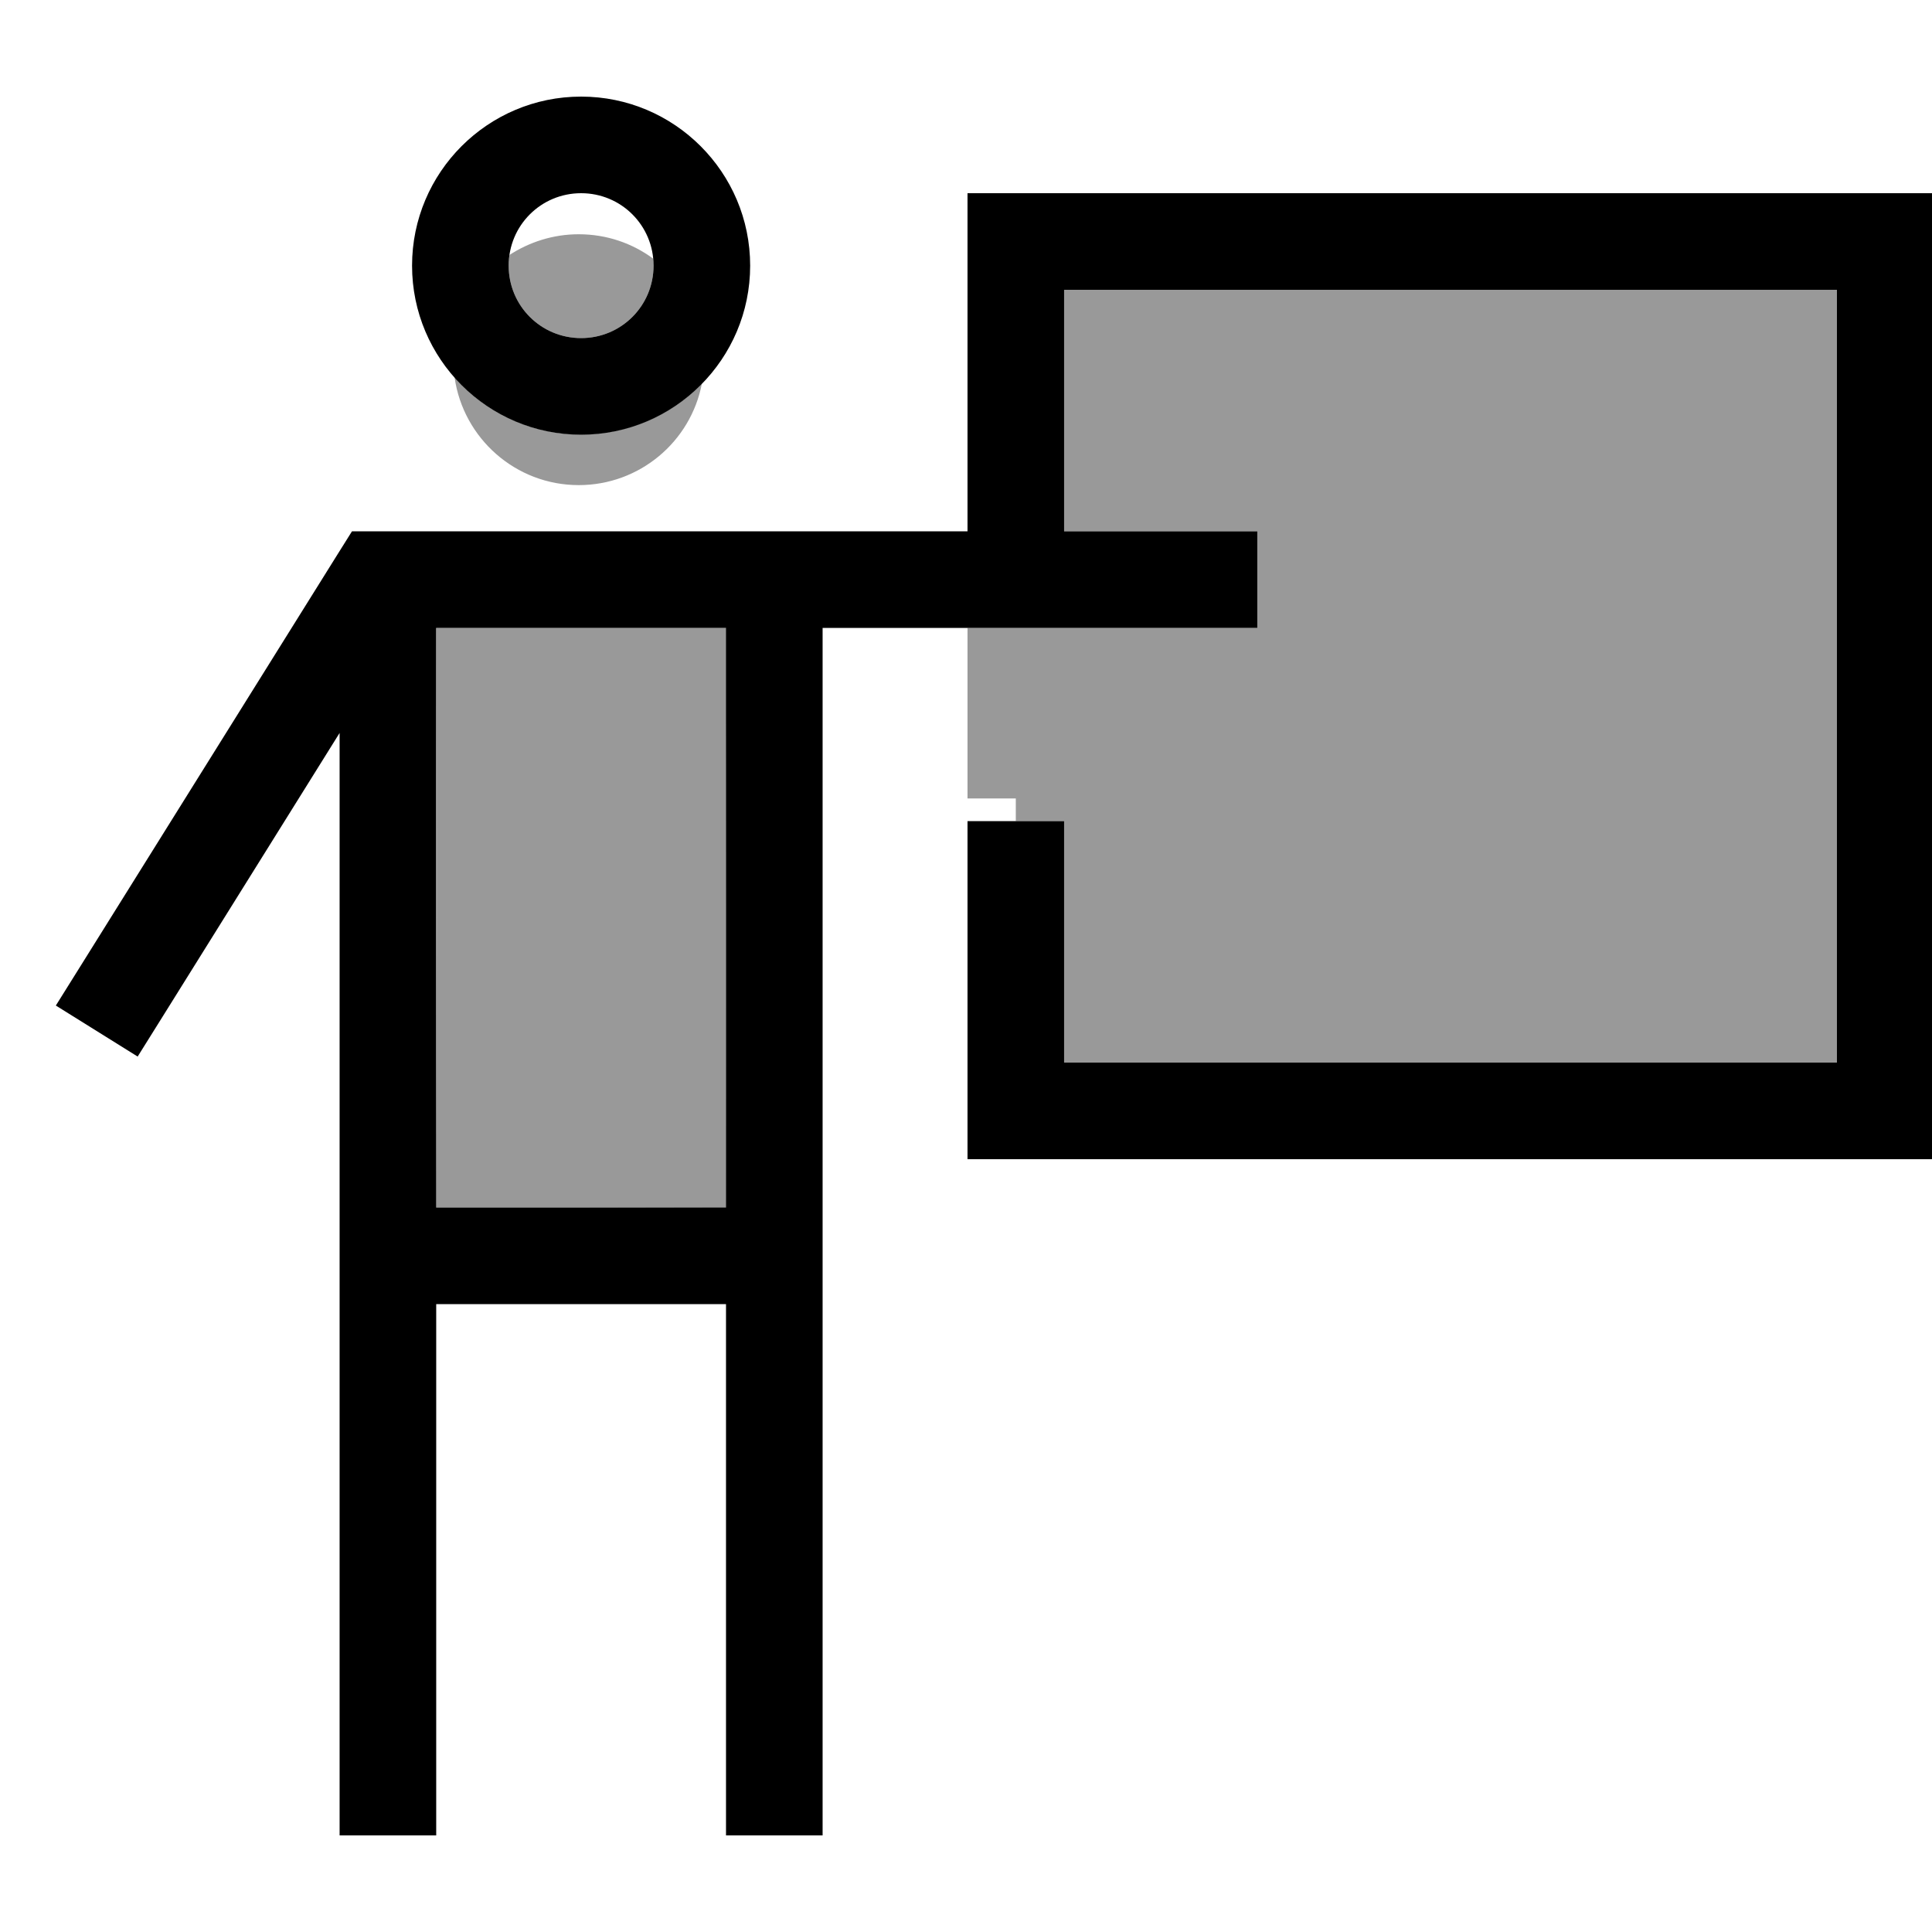 <svg xmlns="http://www.w3.org/2000/svg" viewBox="0 0 640 640"><!--! Font Awesome Pro 7.1.0 by @fontawesome - https://fontawesome.com License - https://fontawesome.com/license (Commercial License) Copyright 2025 Fonticons, Inc. --><path opacity=".4" fill="currentColor" d="M144.6 208C144.7 272 144.7 336 144.5 400C176.6 400 208.6 400 240.6 400.1C240.5 336 240.5 272 240.7 208C208.6 208 176.6 208 144.6 208zM150.6 125.1C153.5 145.2 170.8 160.7 191.7 160.7C211.9 160.7 228.8 146.3 232.5 127.1C222.3 137.5 208.1 143.9 192.5 143.9C175.8 143.9 160.8 136.6 150.6 125zM168.8 84.5C168.6 85.6 168.5 86.8 168.5 88C168.5 101.3 179.2 112 192.5 112C205.8 112 216.5 101.3 216.5 88C216.5 87.2 216.5 86.5 216.4 85.7C209.5 80.6 201 77.6 191.7 77.6C183.2 77.6 175.3 80.2 168.7 84.5zM320.5 208L320.5 264.5L336.5 264.5L336.5 272L352.5 272L352.5 352L608.5 352L608.5 96L352.5 96L352.5 176L416.5 176L416.5 208L336.5 208C331.2 208 325.8 208 320.5 208z"/><path fill="currentColor" d="M168.5 88C168.5 74.7 179.2 64 192.5 64C205.8 64 216.5 74.7 216.5 88C216.5 101.3 205.8 112 192.5 112C179.2 112 168.5 101.3 168.5 88zM248.5 88C248.5 57.1 223.4 32 192.5 32C161.6 32 136.5 57.1 136.5 88C136.5 118.9 161.6 144 192.5 144C223.4 144 248.5 118.9 248.5 88zM112.5 242.9L112.5 608L144.5 608L144.5 432L240.5 432L240.5 608L272.5 608L272.5 256L272.5 256L272.5 208L416.5 208L416.5 176L352.5 176L352.5 96L608.5 96L608.5 352L352.5 352L352.5 272L320.5 272L320.5 384L640.5 384L640.5 64L320.5 64L320.5 176L116.6 176L111.9 183.5L27 319.5L18.5 333.1L45.6 350L54.1 336.4L112.5 242.8zM144.5 208L240.5 208L240.5 400L144.5 400L144.5 208z"/></svg>